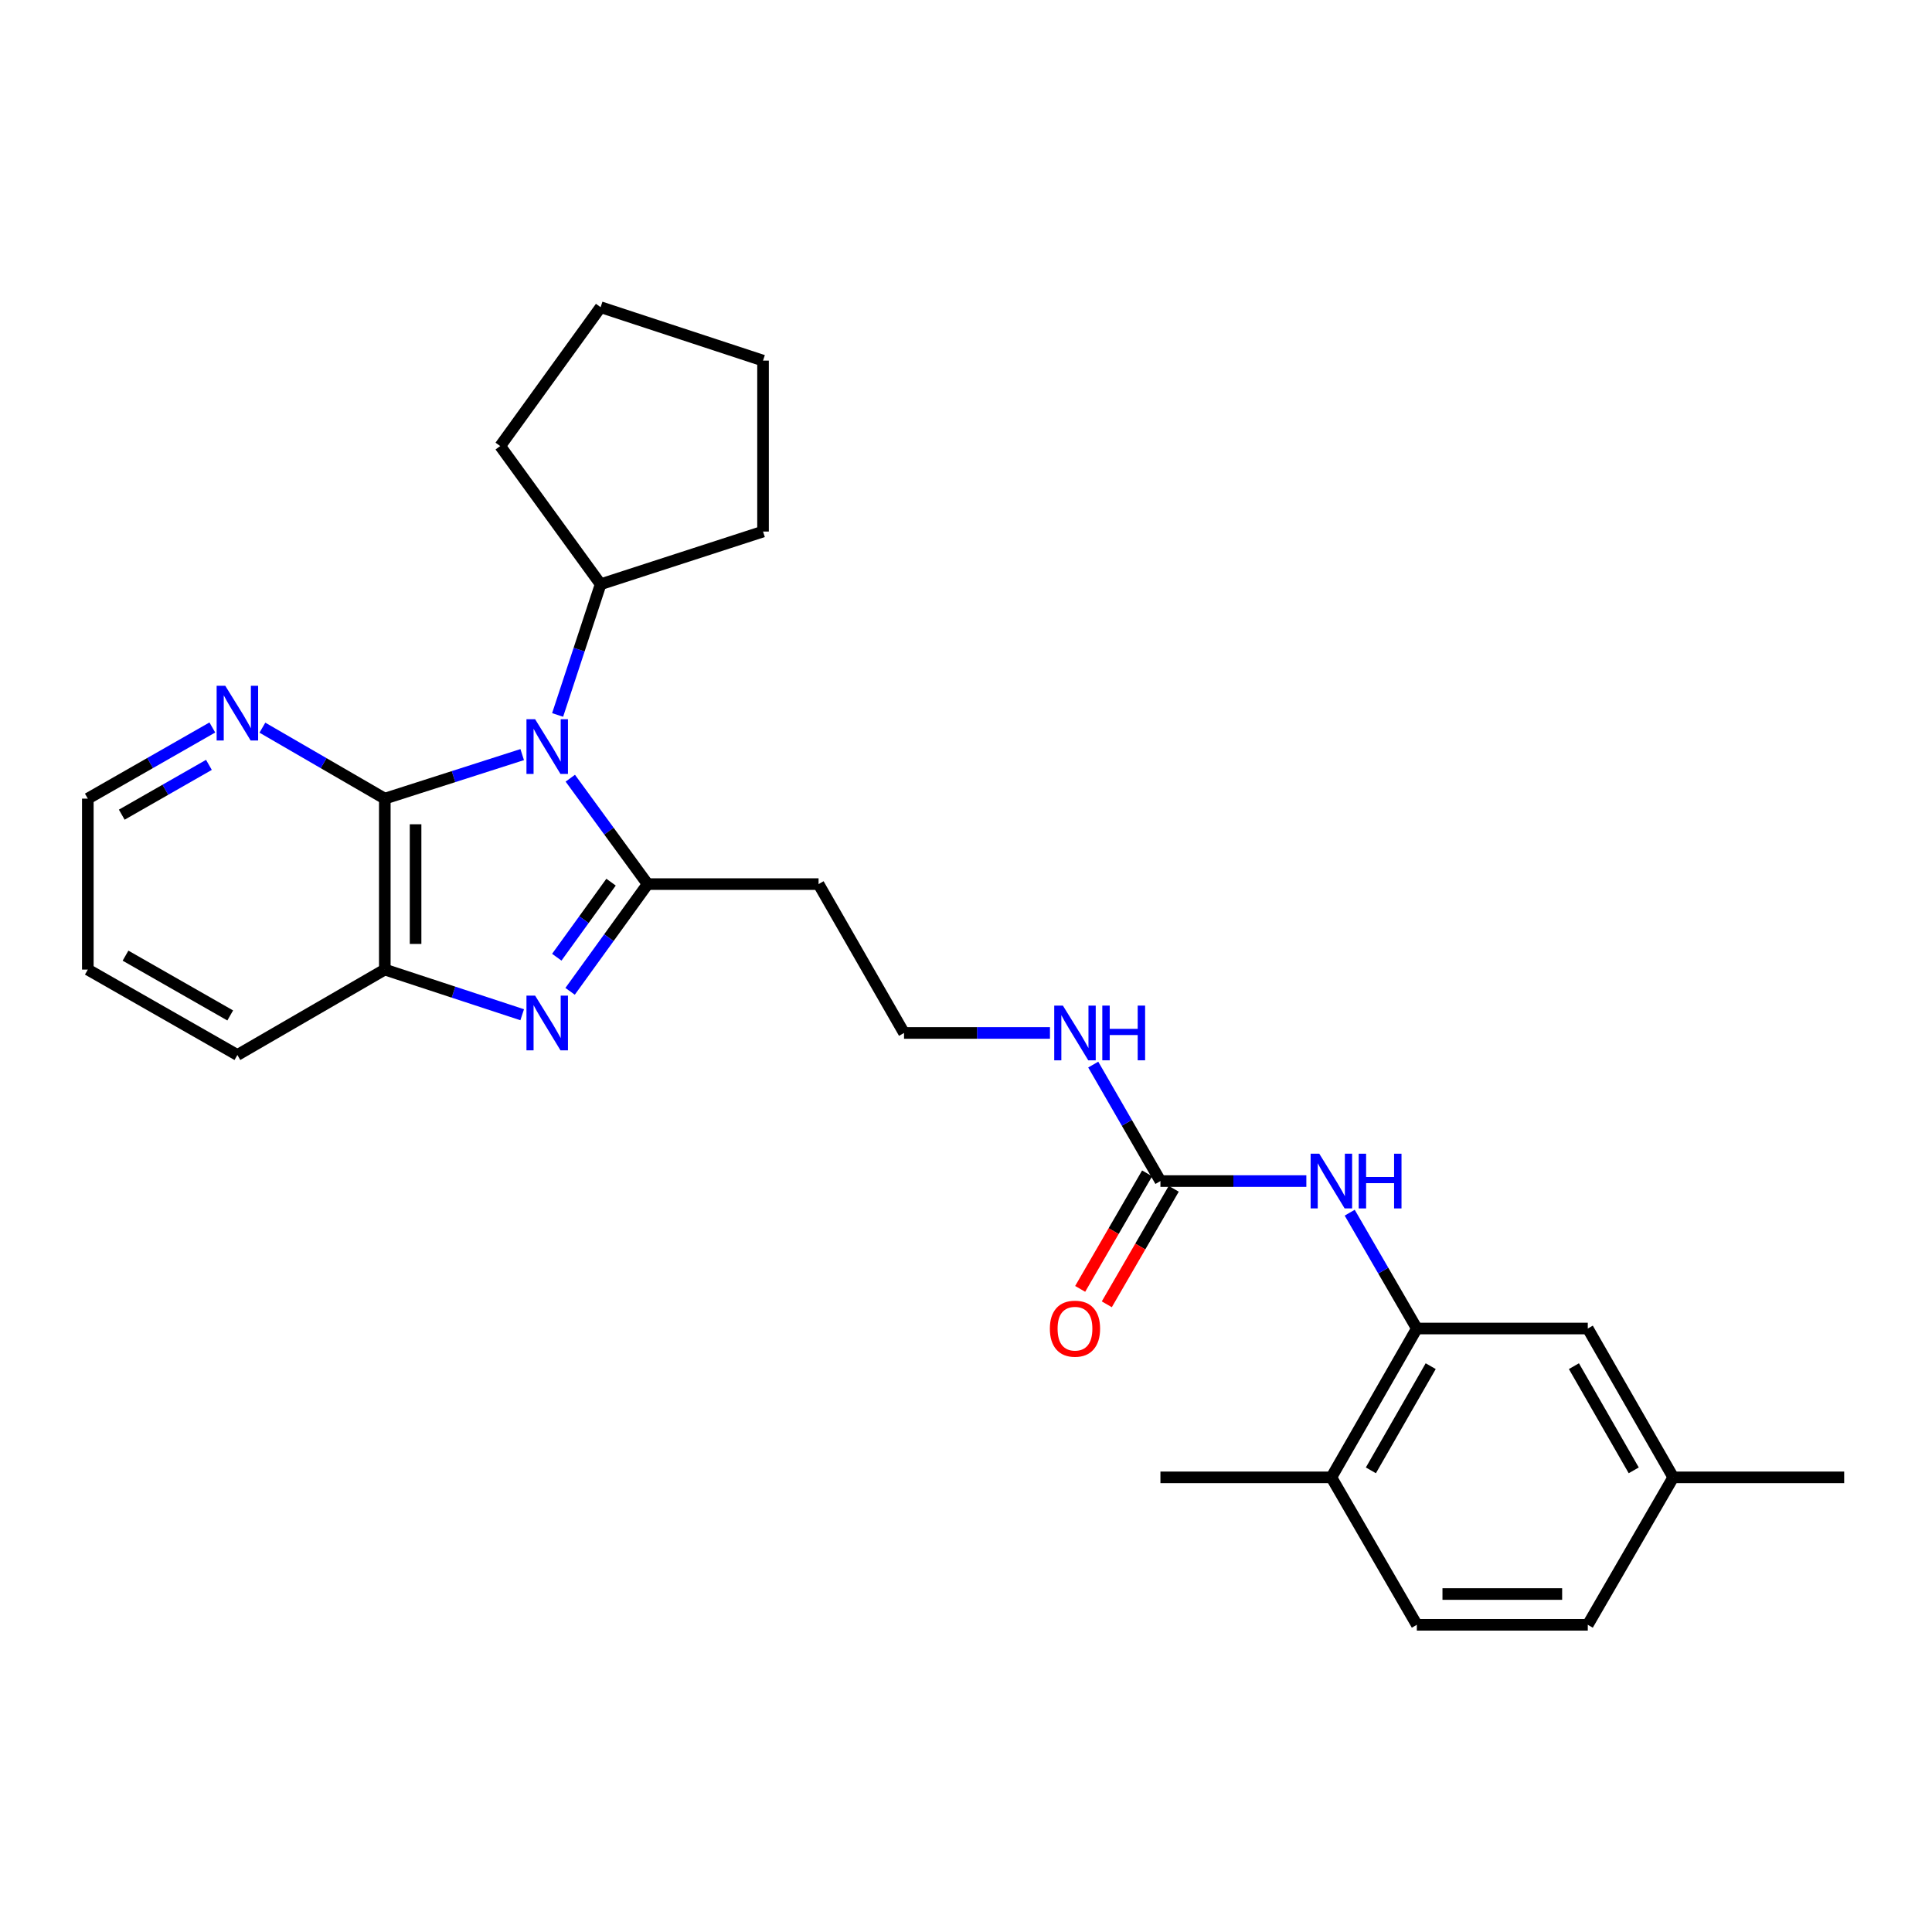 <?xml version='1.0' encoding='iso-8859-1'?>
<svg version='1.1' baseProfile='full'
              xmlns='http://www.w3.org/2000/svg'
                      xmlns:rdkit='http://www.rdkit.org/xml'
                      xmlns:xlink='http://www.w3.org/1999/xlink'
                  xml:space='preserve'
width='1000px' height='1000px' viewBox='0 0 1000 1000'>
<!-- END OF HEADER -->
<rect style='opacity:1.0;fill:#FFFFFF;stroke:none' width='1000' height='1000' x='0' y='0'> </rect>
<path class='bond-0' d='M 295.185,402.796 L 315.198,430.203' style='fill:none;fill-rule:evenodd;stroke:#0000FF;stroke-width:6px;stroke-linecap:butt;stroke-linejoin:miter;stroke-opacity:1' />
<path class='bond-0' d='M 315.198,430.203 L 335.21,457.61' style='fill:none;fill-rule:evenodd;stroke:#000000;stroke-width:6px;stroke-linecap:butt;stroke-linejoin:miter;stroke-opacity:1' />
<path class='bond-2' d='M 270.289,390.581 L 234.731,401.976' style='fill:none;fill-rule:evenodd;stroke:#0000FF;stroke-width:6px;stroke-linecap:butt;stroke-linejoin:miter;stroke-opacity:1' />
<path class='bond-2' d='M 234.731,401.976 L 199.173,413.371' style='fill:none;fill-rule:evenodd;stroke:#000000;stroke-width:6px;stroke-linecap:butt;stroke-linejoin:miter;stroke-opacity:1' />
<path class='bond-9' d='M 288.623,370.061 L 299.753,336.233' style='fill:none;fill-rule:evenodd;stroke:#0000FF;stroke-width:6px;stroke-linecap:butt;stroke-linejoin:miter;stroke-opacity:1' />
<path class='bond-9' d='M 299.753,336.233 L 310.883,302.405' style='fill:none;fill-rule:evenodd;stroke:#000000;stroke-width:6px;stroke-linecap:butt;stroke-linejoin:miter;stroke-opacity:1' />
<path class='bond-1' d='M 335.21,457.61 L 315.145,485.36' style='fill:none;fill-rule:evenodd;stroke:#000000;stroke-width:6px;stroke-linecap:butt;stroke-linejoin:miter;stroke-opacity:1' />
<path class='bond-1' d='M 315.145,485.36 L 295.079,513.11' style='fill:none;fill-rule:evenodd;stroke:#0000FF;stroke-width:6px;stroke-linecap:butt;stroke-linejoin:miter;stroke-opacity:1' />
<path class='bond-1' d='M 316.282,456.601 L 302.236,476.026' style='fill:none;fill-rule:evenodd;stroke:#000000;stroke-width:6px;stroke-linecap:butt;stroke-linejoin:miter;stroke-opacity:1' />
<path class='bond-1' d='M 302.236,476.026 L 288.19,495.451' style='fill:none;fill-rule:evenodd;stroke:#0000FF;stroke-width:6px;stroke-linecap:butt;stroke-linejoin:miter;stroke-opacity:1' />
<path class='bond-8' d='M 335.21,457.61 L 423.689,457.61' style='fill:none;fill-rule:evenodd;stroke:#000000;stroke-width:6px;stroke-linecap:butt;stroke-linejoin:miter;stroke-opacity:1' />
<path class='bond-27' d='M 270.284,525.229 L 234.729,513.539' style='fill:none;fill-rule:evenodd;stroke:#0000FF;stroke-width:6px;stroke-linecap:butt;stroke-linejoin:miter;stroke-opacity:1' />
<path class='bond-27' d='M 234.729,513.539 L 199.173,501.85' style='fill:none;fill-rule:evenodd;stroke:#000000;stroke-width:6px;stroke-linecap:butt;stroke-linejoin:miter;stroke-opacity:1' />
<path class='bond-3' d='M 199.173,413.371 L 199.173,501.85' style='fill:none;fill-rule:evenodd;stroke:#000000;stroke-width:6px;stroke-linecap:butt;stroke-linejoin:miter;stroke-opacity:1' />
<path class='bond-3' d='M 215.103,426.642 L 215.103,488.578' style='fill:none;fill-rule:evenodd;stroke:#000000;stroke-width:6px;stroke-linecap:butt;stroke-linejoin:miter;stroke-opacity:1' />
<path class='bond-7' d='M 199.173,413.371 L 167.495,395.004' style='fill:none;fill-rule:evenodd;stroke:#000000;stroke-width:6px;stroke-linecap:butt;stroke-linejoin:miter;stroke-opacity:1' />
<path class='bond-7' d='M 167.495,395.004 L 135.816,376.637' style='fill:none;fill-rule:evenodd;stroke:#0000FF;stroke-width:6px;stroke-linecap:butt;stroke-linejoin:miter;stroke-opacity:1' />
<path class='bond-18' d='M 199.173,501.85 L 122.871,546.063' style='fill:none;fill-rule:evenodd;stroke:#000000;stroke-width:6px;stroke-linecap:butt;stroke-linejoin:miter;stroke-opacity:1' />
<path class='bond-4' d='M 600.638,611.32 L 583.246,581.174' style='fill:none;fill-rule:evenodd;stroke:#000000;stroke-width:6px;stroke-linecap:butt;stroke-linejoin:miter;stroke-opacity:1' />
<path class='bond-4' d='M 583.246,581.174 L 565.854,551.028' style='fill:none;fill-rule:evenodd;stroke:#0000FF;stroke-width:6px;stroke-linecap:butt;stroke-linejoin:miter;stroke-opacity:1' />
<path class='bond-6' d='M 600.638,611.32 L 638.402,611.32' style='fill:none;fill-rule:evenodd;stroke:#000000;stroke-width:6px;stroke-linecap:butt;stroke-linejoin:miter;stroke-opacity:1' />
<path class='bond-6' d='M 638.402,611.32 L 676.165,611.32' style='fill:none;fill-rule:evenodd;stroke:#0000FF;stroke-width:6px;stroke-linecap:butt;stroke-linejoin:miter;stroke-opacity:1' />
<path class='bond-12' d='M 593.747,607.326 L 576.421,637.223' style='fill:none;fill-rule:evenodd;stroke:#000000;stroke-width:6px;stroke-linecap:butt;stroke-linejoin:miter;stroke-opacity:1' />
<path class='bond-12' d='M 576.421,637.223 L 559.094,667.121' style='fill:none;fill-rule:evenodd;stroke:#FF0000;stroke-width:6px;stroke-linecap:butt;stroke-linejoin:miter;stroke-opacity:1' />
<path class='bond-12' d='M 607.529,615.314 L 590.203,645.211' style='fill:none;fill-rule:evenodd;stroke:#000000;stroke-width:6px;stroke-linecap:butt;stroke-linejoin:miter;stroke-opacity:1' />
<path class='bond-12' d='M 590.203,645.211 L 572.876,675.108' style='fill:none;fill-rule:evenodd;stroke:#FF0000;stroke-width:6px;stroke-linecap:butt;stroke-linejoin:miter;stroke-opacity:1' />
<path class='bond-5' d='M 733.348,687.639 L 715.975,657.662' style='fill:none;fill-rule:evenodd;stroke:#000000;stroke-width:6px;stroke-linecap:butt;stroke-linejoin:miter;stroke-opacity:1' />
<path class='bond-5' d='M 715.975,657.662 L 698.602,627.685' style='fill:none;fill-rule:evenodd;stroke:#0000FF;stroke-width:6px;stroke-linecap:butt;stroke-linejoin:miter;stroke-opacity:1' />
<path class='bond-10' d='M 733.348,687.639 L 689.117,764.676' style='fill:none;fill-rule:evenodd;stroke:#000000;stroke-width:6px;stroke-linecap:butt;stroke-linejoin:miter;stroke-opacity:1' />
<path class='bond-10' d='M 740.528,707.126 L 709.566,761.052' style='fill:none;fill-rule:evenodd;stroke:#000000;stroke-width:6px;stroke-linecap:butt;stroke-linejoin:miter;stroke-opacity:1' />
<path class='bond-11' d='M 733.348,687.639 L 821.836,687.639' style='fill:none;fill-rule:evenodd;stroke:#000000;stroke-width:6px;stroke-linecap:butt;stroke-linejoin:miter;stroke-opacity:1' />
<path class='bond-19' d='M 109.902,376.542 L 77.678,394.956' style='fill:none;fill-rule:evenodd;stroke:#0000FF;stroke-width:6px;stroke-linecap:butt;stroke-linejoin:miter;stroke-opacity:1' />
<path class='bond-19' d='M 77.678,394.956 L 45.455,413.371' style='fill:none;fill-rule:evenodd;stroke:#000000;stroke-width:6px;stroke-linecap:butt;stroke-linejoin:miter;stroke-opacity:1' />
<path class='bond-19' d='M 108.138,395.897 L 85.582,408.787' style='fill:none;fill-rule:evenodd;stroke:#0000FF;stroke-width:6px;stroke-linecap:butt;stroke-linejoin:miter;stroke-opacity:1' />
<path class='bond-19' d='M 85.582,408.787 L 63.025,421.677' style='fill:none;fill-rule:evenodd;stroke:#000000;stroke-width:6px;stroke-linecap:butt;stroke-linejoin:miter;stroke-opacity:1' />
<path class='bond-15' d='M 423.689,457.61 L 467.929,534.655' style='fill:none;fill-rule:evenodd;stroke:#000000;stroke-width:6px;stroke-linecap:butt;stroke-linejoin:miter;stroke-opacity:1' />
<path class='bond-21' d='M 310.883,302.405 L 394.946,275.13' style='fill:none;fill-rule:evenodd;stroke:#000000;stroke-width:6px;stroke-linecap:butt;stroke-linejoin:miter;stroke-opacity:1' />
<path class='bond-22' d='M 310.883,302.405 L 258.909,230.882' style='fill:none;fill-rule:evenodd;stroke:#000000;stroke-width:6px;stroke-linecap:butt;stroke-linejoin:miter;stroke-opacity:1' />
<path class='bond-14' d='M 689.117,764.676 L 733.348,840.995' style='fill:none;fill-rule:evenodd;stroke:#000000;stroke-width:6px;stroke-linecap:butt;stroke-linejoin:miter;stroke-opacity:1' />
<path class='bond-20' d='M 689.117,764.676 L 600.638,764.676' style='fill:none;fill-rule:evenodd;stroke:#000000;stroke-width:6px;stroke-linecap:butt;stroke-linejoin:miter;stroke-opacity:1' />
<path class='bond-16' d='M 821.836,687.639 L 866.066,764.676' style='fill:none;fill-rule:evenodd;stroke:#000000;stroke-width:6px;stroke-linecap:butt;stroke-linejoin:miter;stroke-opacity:1' />
<path class='bond-16' d='M 814.656,707.126 L 845.618,761.052' style='fill:none;fill-rule:evenodd;stroke:#000000;stroke-width:6px;stroke-linecap:butt;stroke-linejoin:miter;stroke-opacity:1' />
<path class='bond-13' d='M 543.456,534.655 L 505.692,534.655' style='fill:none;fill-rule:evenodd;stroke:#0000FF;stroke-width:6px;stroke-linecap:butt;stroke-linejoin:miter;stroke-opacity:1' />
<path class='bond-13' d='M 505.692,534.655 L 467.929,534.655' style='fill:none;fill-rule:evenodd;stroke:#000000;stroke-width:6px;stroke-linecap:butt;stroke-linejoin:miter;stroke-opacity:1' />
<path class='bond-30' d='M 733.348,840.995 L 821.836,840.995' style='fill:none;fill-rule:evenodd;stroke:#000000;stroke-width:6px;stroke-linecap:butt;stroke-linejoin:miter;stroke-opacity:1' />
<path class='bond-30' d='M 746.621,825.066 L 808.563,825.066' style='fill:none;fill-rule:evenodd;stroke:#000000;stroke-width:6px;stroke-linecap:butt;stroke-linejoin:miter;stroke-opacity:1' />
<path class='bond-17' d='M 866.066,764.676 L 821.836,840.995' style='fill:none;fill-rule:evenodd;stroke:#000000;stroke-width:6px;stroke-linecap:butt;stroke-linejoin:miter;stroke-opacity:1' />
<path class='bond-23' d='M 866.066,764.676 L 954.545,764.676' style='fill:none;fill-rule:evenodd;stroke:#000000;stroke-width:6px;stroke-linecap:butt;stroke-linejoin:miter;stroke-opacity:1' />
<path class='bond-29' d='M 122.871,546.063 L 45.455,501.85' style='fill:none;fill-rule:evenodd;stroke:#000000;stroke-width:6px;stroke-linecap:butt;stroke-linejoin:miter;stroke-opacity:1' />
<path class='bond-29' d='M 119.159,525.598 L 64.967,494.649' style='fill:none;fill-rule:evenodd;stroke:#000000;stroke-width:6px;stroke-linecap:butt;stroke-linejoin:miter;stroke-opacity:1' />
<path class='bond-24' d='M 45.455,413.371 L 45.455,501.85' style='fill:none;fill-rule:evenodd;stroke:#000000;stroke-width:6px;stroke-linecap:butt;stroke-linejoin:miter;stroke-opacity:1' />
<path class='bond-25' d='M 394.946,275.13 L 394.946,186.651' style='fill:none;fill-rule:evenodd;stroke:#000000;stroke-width:6px;stroke-linecap:butt;stroke-linejoin:miter;stroke-opacity:1' />
<path class='bond-26' d='M 258.909,230.882 L 310.883,159.005' style='fill:none;fill-rule:evenodd;stroke:#000000;stroke-width:6px;stroke-linecap:butt;stroke-linejoin:miter;stroke-opacity:1' />
<path class='bond-28' d='M 394.946,186.651 L 310.883,159.005' style='fill:none;fill-rule:evenodd;stroke:#000000;stroke-width:6px;stroke-linecap:butt;stroke-linejoin:miter;stroke-opacity:1' />
<path  class='atom-0' d='M 276.976 372.272
L 286.256 387.272
Q 287.176 388.752, 288.656 391.432
Q 290.136 394.112, 290.216 394.272
L 290.216 372.272
L 293.976 372.272
L 293.976 400.592
L 290.096 400.592
L 280.136 384.192
Q 278.976 382.272, 277.736 380.072
Q 276.536 377.872, 276.176 377.192
L 276.176 400.592
L 272.496 400.592
L 272.496 372.272
L 276.976 372.272
' fill='#0000FF'/>
<path  class='atom-2' d='M 276.976 515.327
L 286.256 530.327
Q 287.176 531.807, 288.656 534.487
Q 290.136 537.167, 290.216 537.327
L 290.216 515.327
L 293.976 515.327
L 293.976 543.647
L 290.096 543.647
L 280.136 527.247
Q 278.976 525.327, 277.736 523.127
Q 276.536 520.927, 276.176 520.247
L 276.176 543.647
L 272.496 543.647
L 272.496 515.327
L 276.976 515.327
' fill='#0000FF'/>
<path  class='atom-7' d='M 682.857 597.16
L 692.137 612.16
Q 693.057 613.64, 694.537 616.32
Q 696.017 619, 696.097 619.16
L 696.097 597.16
L 699.857 597.16
L 699.857 625.48
L 695.977 625.48
L 686.017 609.08
Q 684.857 607.16, 683.617 604.96
Q 682.417 602.76, 682.057 602.08
L 682.057 625.48
L 678.377 625.48
L 678.377 597.16
L 682.857 597.16
' fill='#0000FF'/>
<path  class='atom-7' d='M 703.257 597.16
L 707.097 597.16
L 707.097 609.2
L 721.577 609.2
L 721.577 597.16
L 725.417 597.16
L 725.417 625.48
L 721.577 625.48
L 721.577 612.4
L 707.097 612.4
L 707.097 625.48
L 703.257 625.48
L 703.257 597.16
' fill='#0000FF'/>
<path  class='atom-8' d='M 116.611 354.971
L 125.891 369.971
Q 126.811 371.451, 128.291 374.131
Q 129.771 376.811, 129.851 376.971
L 129.851 354.971
L 133.611 354.971
L 133.611 383.291
L 129.731 383.291
L 119.771 366.891
Q 118.611 364.971, 117.371 362.771
Q 116.171 360.571, 115.811 359.891
L 115.811 383.291
L 112.131 383.291
L 112.131 354.971
L 116.611 354.971
' fill='#0000FF'/>
<path  class='atom-13' d='M 543.408 687.719
Q 543.408 680.919, 546.768 677.119
Q 550.128 673.319, 556.408 673.319
Q 562.688 673.319, 566.048 677.119
Q 569.408 680.919, 569.408 687.719
Q 569.408 694.599, 566.008 698.519
Q 562.608 702.399, 556.408 702.399
Q 550.168 702.399, 546.768 698.519
Q 543.408 694.639, 543.408 687.719
M 556.408 699.199
Q 560.728 699.199, 563.048 696.319
Q 565.408 693.399, 565.408 687.719
Q 565.408 682.159, 563.048 679.359
Q 560.728 676.519, 556.408 676.519
Q 552.088 676.519, 549.728 679.319
Q 547.408 682.119, 547.408 687.719
Q 547.408 693.439, 549.728 696.319
Q 552.088 699.199, 556.408 699.199
' fill='#FF0000'/>
<path  class='atom-14' d='M 550.148 520.495
L 559.428 535.495
Q 560.348 536.975, 561.828 539.655
Q 563.308 542.335, 563.388 542.495
L 563.388 520.495
L 567.148 520.495
L 567.148 548.815
L 563.268 548.815
L 553.308 532.415
Q 552.148 530.495, 550.908 528.295
Q 549.708 526.095, 549.348 525.415
L 549.348 548.815
L 545.668 548.815
L 545.668 520.495
L 550.148 520.495
' fill='#0000FF'/>
<path  class='atom-14' d='M 570.548 520.495
L 574.388 520.495
L 574.388 532.535
L 588.868 532.535
L 588.868 520.495
L 592.708 520.495
L 592.708 548.815
L 588.868 548.815
L 588.868 535.735
L 574.388 535.735
L 574.388 548.815
L 570.548 548.815
L 570.548 520.495
' fill='#0000FF'/>
</svg>
